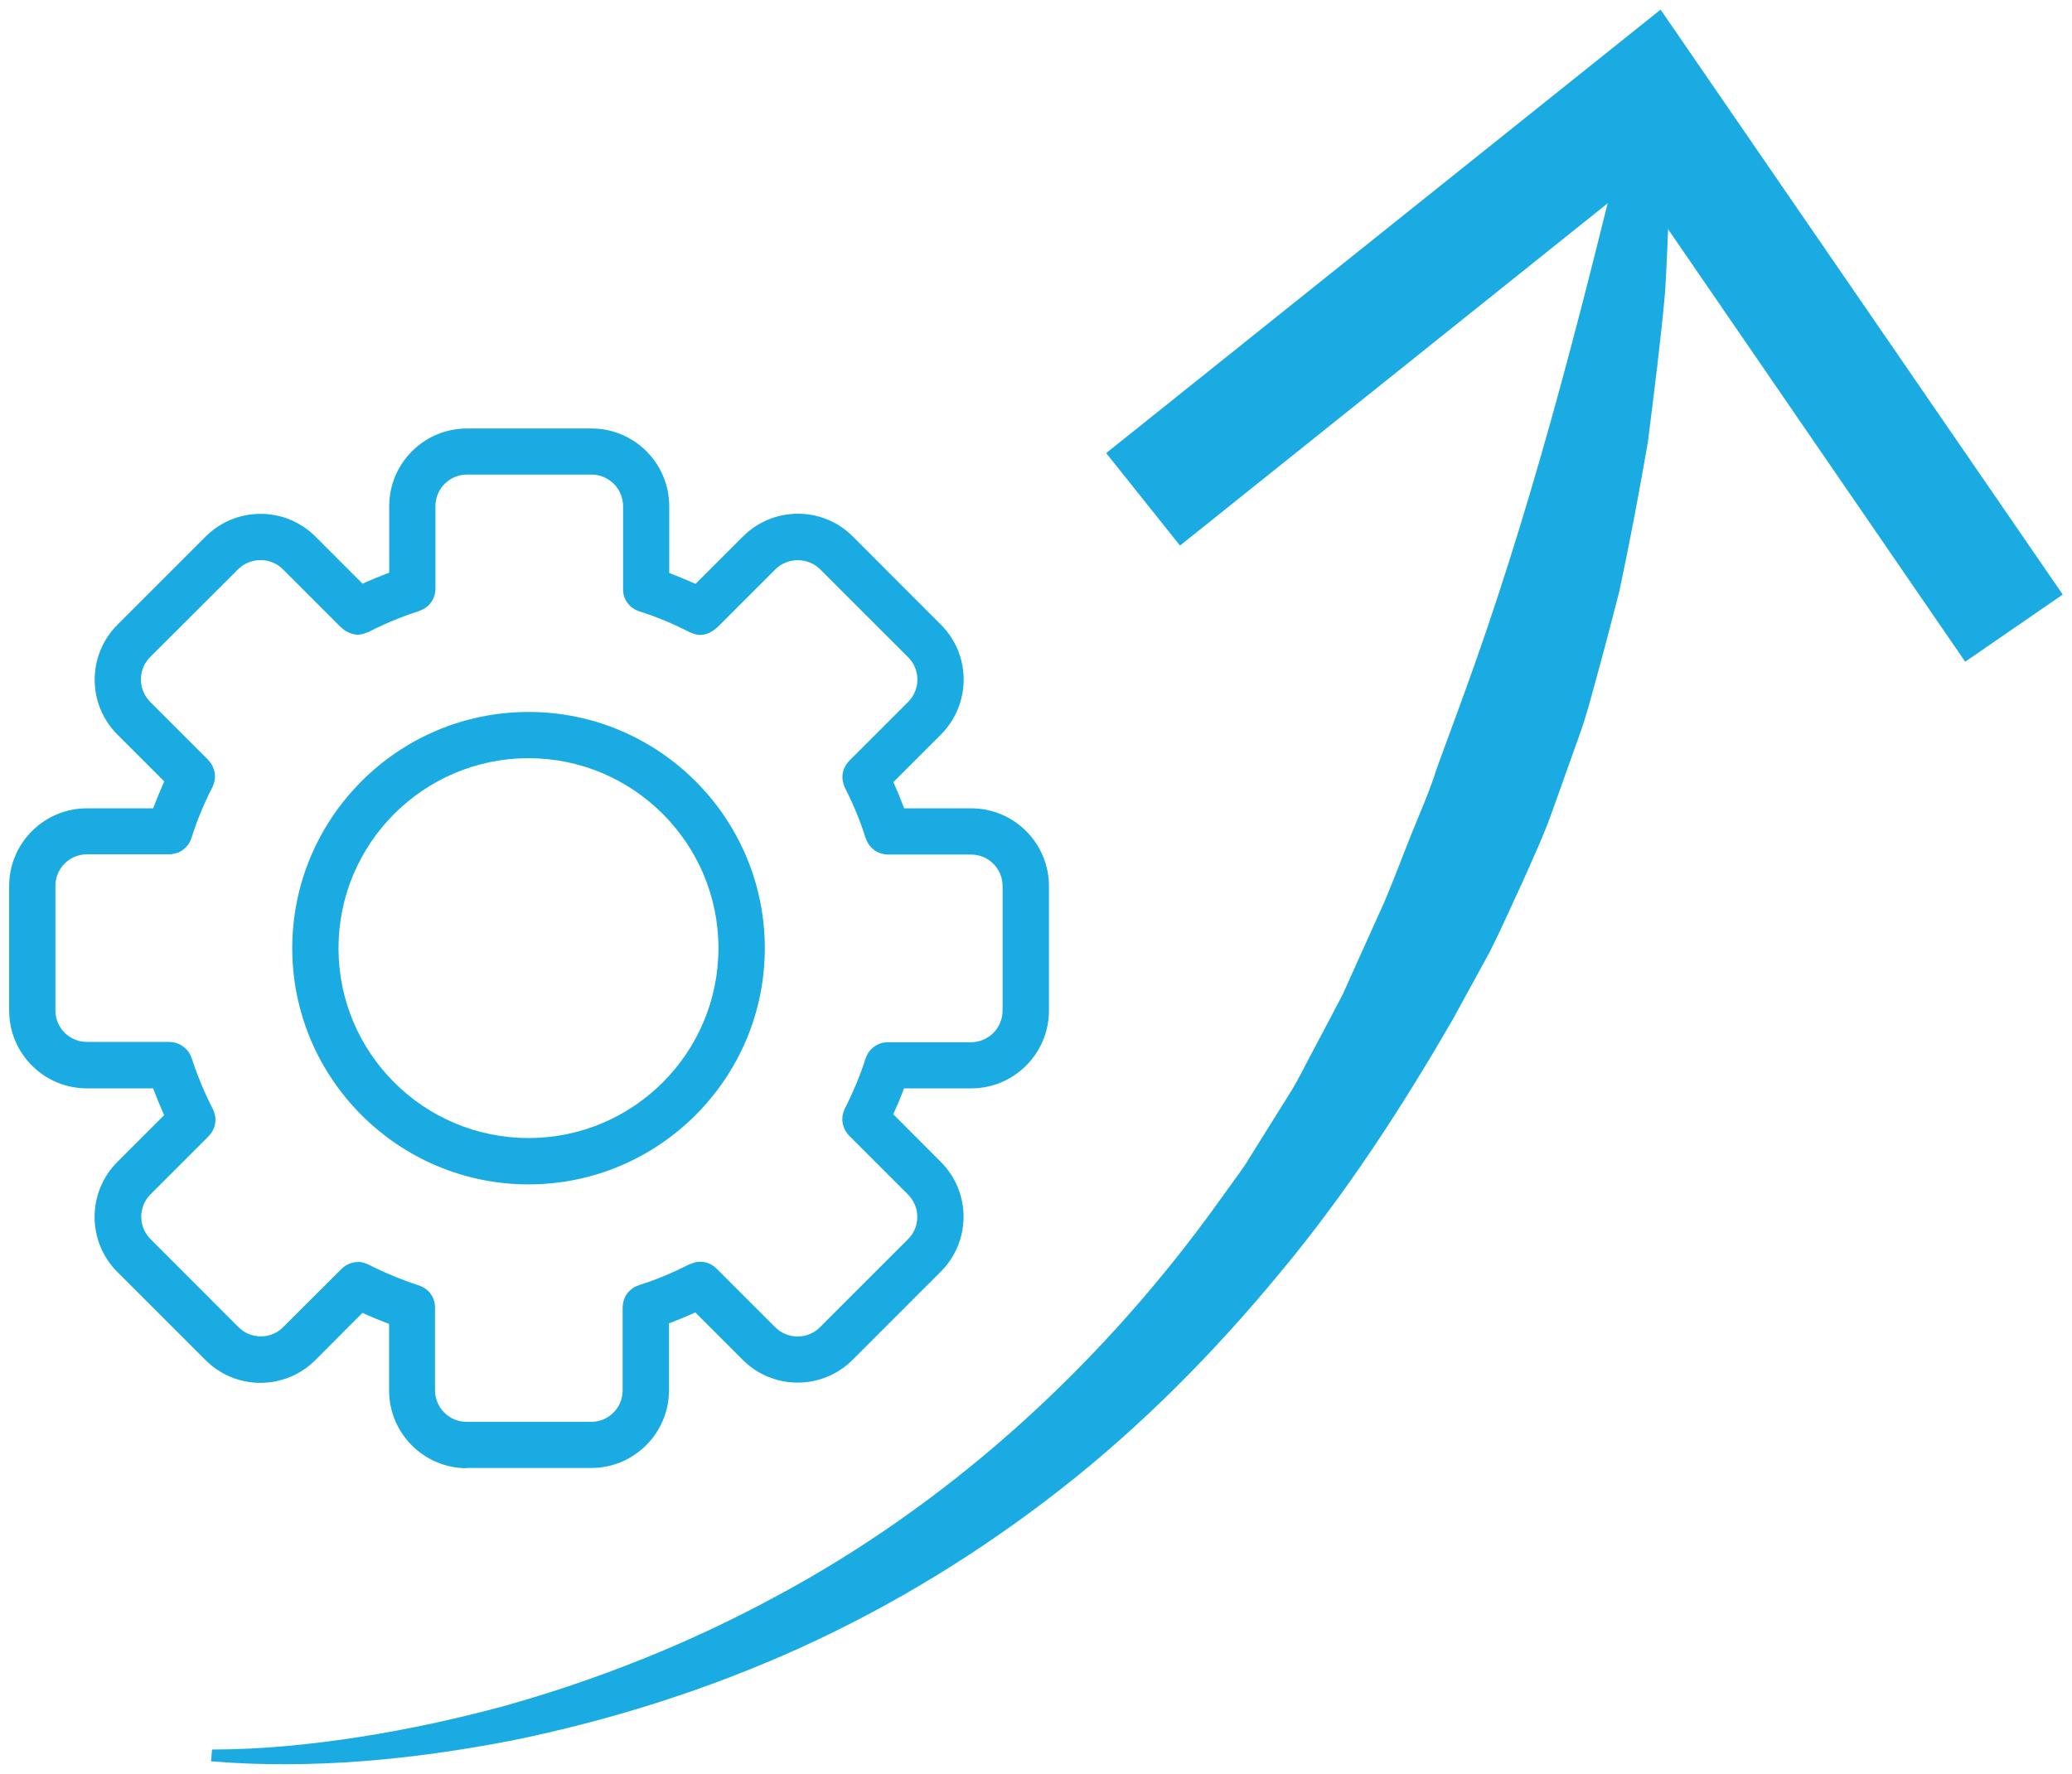 <svg width="181" height="155" viewBox="0 0 181 155" fill="none" xmlns="http://www.w3.org/2000/svg">
<path d="M46.17 103.489C34.79 103.489 25.53 94.229 25.53 82.849C25.53 71.469 34.79 62.209 46.17 62.209C57.55 62.209 66.81 71.469 66.81 82.849C66.81 94.229 57.55 103.489 46.17 103.489ZM46.17 66.249C37.02 66.249 29.57 73.689 29.57 82.849C29.57 92.009 37.01 99.439 46.17 99.439C55.33 99.439 62.76 91.999 62.76 82.849C62.76 73.699 55.32 66.249 46.17 66.249Z" fill="#19ABE2"/>
<path d="M40.78 128.289C37.03 128.289 33.99 125.239 33.99 121.499V115.679L33.6 115.529C33.08 115.329 32.56 115.119 32.05 114.889L31.66 114.719L27.55 118.839C26.27 120.119 24.56 120.829 22.75 120.829C20.94 120.829 19.23 120.119 17.95 118.839L10.25 111.139C7.6 108.489 7.6 104.179 10.25 101.529L14.34 97.439L14.17 97.049C13.94 96.54 13.73 96.019 13.53 95.49L13.38 95.1H7.59C3.84 95.1 0.8 92.049 0.8 88.309V77.419C0.8 73.669 3.85 70.629 7.59 70.629H13.38L13.53 70.239C13.73 69.719 13.95 69.199 14.18 68.669L14.35 68.279L10.26 64.189C8.98 62.91 8.27 61.2 8.27 59.389C8.27 57.58 8.98 55.869 10.26 54.589L17.96 46.889C19.24 45.609 20.95 44.9 22.76 44.9C24.57 44.9 26.28 45.609 27.56 46.889L31.67 50.999L32.06 50.83C32.57 50.599 33.08 50.389 33.61 50.19L34 50.039V44.23C34 40.48 37.05 37.44 40.79 37.44H51.67C55.42 37.44 58.46 40.489 58.46 44.23V50.069L58.85 50.219C59.36 50.419 59.86 50.629 60.37 50.849L60.76 51.019L64.9 46.879C66.18 45.599 67.89 44.889 69.7 44.889C71.51 44.889 73.22 45.599 74.5 46.879L82.19 54.58C83.47 55.859 84.18 57.569 84.18 59.379C84.18 61.189 83.47 62.9 82.19 64.189L78.04 68.339L78.21 68.73C78.43 69.23 78.64 69.729 78.83 70.239L78.98 70.629H84.84C88.59 70.629 91.63 73.679 91.63 77.419V88.309C91.63 92.059 88.58 95.1 84.84 95.1H78.97L78.82 95.49C78.63 95.99 78.42 96.489 78.2 96.979L78.03 97.359L82.18 101.519C83.46 102.799 84.17 104.509 84.17 106.319C84.17 108.129 83.46 109.839 82.18 111.119L74.48 118.819C73.2 120.099 71.49 120.809 69.68 120.809C67.87 120.809 66.16 120.099 64.88 118.819L60.74 114.679L60.35 114.849C59.84 115.079 59.34 115.289 58.83 115.479L58.44 115.629V121.479C58.44 125.229 55.39 128.269 51.65 128.269H40.77L40.78 128.289ZM31.26 110.259C31.49 110.259 31.71 110.309 31.93 110.389L32.14 110.469C33.56 111.199 35.07 111.819 36.62 112.329C36.76 112.389 36.83 112.419 36.9 112.449C36.96 112.479 37.01 112.499 37.06 112.539C37.12 112.579 37.17 112.619 37.23 112.659C37.28 112.699 37.33 112.739 37.38 112.779C37.43 112.819 37.47 112.869 37.51 112.919C37.55 112.969 37.6 113.019 37.63 113.069C37.66 113.119 37.7 113.169 37.73 113.229C37.76 113.289 37.8 113.339 37.82 113.399C37.85 113.459 37.87 113.519 37.89 113.589C37.91 113.649 37.93 113.709 37.95 113.769C37.97 113.829 37.97 113.889 37.98 113.949C37.99 114.019 38 114.099 38 114.169V121.489C38.01 123.009 39.24 124.239 40.76 124.239H51.64C53.16 124.239 54.39 123.009 54.39 121.489V114.219C54.4 114.059 54.41 113.989 54.42 113.919C54.43 113.849 54.44 113.789 54.46 113.729C54.48 113.669 54.5 113.609 54.52 113.549C54.54 113.479 54.57 113.419 54.59 113.359C54.62 113.299 54.65 113.249 54.68 113.189C54.71 113.139 54.74 113.079 54.78 113.029C54.82 112.969 54.86 112.919 54.91 112.879C54.95 112.829 54.99 112.789 55.04 112.749C55.09 112.709 55.14 112.659 55.19 112.619C55.24 112.579 55.29 112.539 55.35 112.509C55.41 112.469 55.46 112.439 55.52 112.419C55.58 112.389 55.83 112.289 55.83 112.289C57.25 111.839 58.74 111.229 60.23 110.469L60.36 110.419C60.68 110.299 60.9 110.259 61.12 110.249C61.44 110.249 61.67 110.299 61.88 110.379C62.18 110.509 62.38 110.639 62.55 110.809L62.61 110.869L62.64 110.889L67.73 115.979C68.25 116.499 68.94 116.779 69.68 116.779C70.42 116.779 71.11 116.489 71.62 115.979L79.32 108.279C79.84 107.759 80.13 107.069 80.13 106.329C80.13 105.589 79.84 104.899 79.32 104.379L74.22 99.279L74.13 99.179C73.98 99.019 73.84 98.82 73.75 98.6C73.63 98.299 73.59 98.079 73.58 97.85C73.58 97.54 73.62 97.32 73.71 97.1L73.79 96.889C74.53 95.43 75.15 93.95 75.62 92.469C75.68 92.32 75.71 92.259 75.74 92.199C75.77 92.139 75.8 92.079 75.83 92.029C75.86 91.969 75.9 91.919 75.94 91.869C75.98 91.819 76.02 91.76 76.07 91.719C76.11 91.669 76.16 91.629 76.21 91.579C76.25 91.54 76.3 91.499 76.35 91.469C76.41 91.419 76.47 91.389 76.53 91.35C76.59 91.32 76.64 91.289 76.69 91.259C76.75 91.229 76.82 91.209 76.88 91.179C76.94 91.159 76.99 91.139 77.05 91.129C77.12 91.109 77.18 91.099 77.25 91.089C77.32 91.079 77.39 91.07 77.46 91.07H84.83C86.35 91.059 87.58 89.819 87.58 88.309V77.419C87.58 75.899 86.35 74.669 84.83 74.669H77.53C77.37 74.669 77.19 74.639 76.99 74.579C76.69 74.48 76.53 74.4 76.39 74.299C76.2 74.15 76.08 74.029 75.97 73.889C75.81 73.669 75.72 73.499 75.66 73.32L75.64 73.249L75.59 73.159C75.16 71.76 74.54 70.269 73.81 68.839L73.76 68.709C73.64 68.399 73.6 68.169 73.59 67.949C73.59 67.629 73.64 67.4 73.72 67.189C73.85 66.889 73.99 66.689 74.15 66.519L74.21 66.459L74.23 66.43L79.33 61.33C79.85 60.809 80.14 60.119 80.14 59.379C80.14 58.639 79.85 57.95 79.33 57.429L71.64 49.739C71.14 49.239 70.43 48.949 69.69 48.949C68.95 48.949 68.24 49.239 67.74 49.739L62.65 54.83C62.65 54.83 62.59 54.869 62.53 54.919C62.38 55.059 62.21 55.169 62.01 55.269C61.95 55.299 61.89 55.319 61.84 55.349C61.58 55.439 61.37 55.48 61.17 55.48C60.97 55.48 60.75 55.439 60.5 55.339L60.24 55.239C58.78 54.489 57.29 53.87 55.82 53.41C55.67 53.349 55.61 53.319 55.54 53.289C55.49 53.26 55.43 53.239 55.38 53.199C55.32 53.159 55.27 53.129 55.22 53.089C55.16 53.049 55.11 53.009 55.06 52.959C55.02 52.919 54.97 52.87 54.93 52.819C54.88 52.77 54.84 52.719 54.8 52.669C54.76 52.619 54.73 52.559 54.7 52.51C54.67 52.45 54.64 52.399 54.61 52.339C54.58 52.279 54.56 52.219 54.54 52.16C54.52 52.09 54.5 52.029 54.48 51.969C54.47 51.91 54.45 51.849 54.45 51.789C54.44 51.719 54.43 51.65 54.43 51.569V44.219C54.42 42.7 53.19 41.469 51.67 41.469H40.79C39.27 41.469 38.04 42.7 38.04 44.219V51.44C38.03 51.59 38.02 51.669 38.01 51.739C38.01 51.799 37.99 51.859 37.98 51.919C37.96 51.989 37.94 52.05 37.92 52.12C37.9 52.169 37.88 52.239 37.85 52.3C37.82 52.359 37.79 52.419 37.76 52.469C37.72 52.529 37.69 52.59 37.65 52.639C37.61 52.69 37.57 52.739 37.53 52.789C37.49 52.84 37.44 52.889 37.4 52.929C37.36 52.969 37.31 53.01 37.25 53.05C37.19 53.09 37.14 53.129 37.08 53.169C37.03 53.199 36.98 53.23 36.92 53.249C36.85 53.279 36.79 53.309 36.72 53.339L36.61 53.389C35.09 53.88 33.59 54.499 32.18 55.23C32.15 55.23 31.93 55.319 31.93 55.319C31.67 55.41 31.45 55.459 31.26 55.459C31.07 55.459 30.84 55.419 30.58 55.319C30.52 55.3 30.47 55.279 30.42 55.249C30.2 55.15 30.03 55.029 29.88 54.889L29.82 54.83L29.77 54.8L24.7 49.73C24.2 49.23 23.49 48.94 22.76 48.94C22.03 48.94 21.31 49.23 20.81 49.73L13.11 57.419C12.59 57.939 12.31 58.63 12.31 59.37C12.31 60.109 12.6 60.8 13.11 61.319L18.15 66.359L18.22 66.449C18.39 66.619 18.52 66.82 18.61 67.04C18.73 67.329 18.77 67.559 18.78 67.79C18.78 68.1 18.74 68.32 18.65 68.54L18.57 68.749C17.8 70.249 17.18 71.76 16.72 73.24C16.63 73.49 16.54 73.659 16.44 73.799C16.28 73.999 16.15 74.129 16.02 74.229C15.82 74.379 15.65 74.469 15.47 74.529C15.15 74.619 14.97 74.649 14.81 74.649H7.59C6.07 74.649 4.84 75.889 4.84 77.399V88.289C4.84 89.809 6.07 91.039 7.59 91.039H14.8C14.8 91.039 15.01 91.059 15.08 91.07C15.16 91.079 15.23 91.09 15.31 91.109L15.46 91.159C15.54 91.189 15.61 91.21 15.68 91.249L15.79 91.309C15.88 91.359 15.94 91.4 16 91.439L16.11 91.529C16.18 91.599 16.24 91.639 16.29 91.699C16.33 91.739 16.37 91.789 16.41 91.839C16.45 91.889 16.49 91.949 16.53 92.009C16.56 92.059 16.59 92.119 16.62 92.169C16.65 92.229 16.68 92.299 16.71 92.369C17.25 94.009 17.87 95.509 18.6 96.919L18.65 97.039C18.77 97.359 18.82 97.579 18.82 97.799C18.82 98.12 18.77 98.349 18.69 98.559C18.56 98.869 18.42 99.07 18.26 99.24L18.2 99.299L18.18 99.329L13.14 104.369C12.62 104.889 12.34 105.579 12.34 106.319C12.34 107.059 12.63 107.749 13.15 108.269L20.84 115.969C21.36 116.489 22.05 116.769 22.79 116.769C23.53 116.769 24.22 116.479 24.73 115.969L29.8 110.909L29.89 110.829C30.06 110.659 30.26 110.529 30.48 110.439C30.77 110.319 31 110.279 31.23 110.279H31.31L31.26 110.259Z" fill="#19ABE2"/>
<path d="M18.5 152.87C22.78 152.87 27.11 152.44 31.36 151.78C35.62 151.12 39.82 150.2 43.96 149.09C52.22 146.78 60.21 143.59 67.69 139.54C82.72 131.5 95.49 119.88 105.49 106.34L107.34 103.78C107.94 102.92 108.61 102.1 109.14 101.18L112.49 95.82C113.07 94.94 113.55 94 114.04 93.06L115.52 90.26L116.99 87.47C117.49 86.55 117.88 85.55 118.32 84.6L120.92 78.84C121.74 76.9 122.48 74.92 123.26 72.96C124.05 71 124.91 69.08 125.54 67.06L127.72 61.11C133.55 45.22 137.82 28.64 141.9 11.75L145.99 12.24C145.95 14.44 145.87 16.64 145.77 18.84C145.68 21.04 145.59 23.25 145.46 25.45C145.07 29.84 144.5 34.23 143.95 38.63C143.2 42.99 142.37 47.36 141.45 51.7C140.89 53.85 140.34 56.01 139.75 58.16C139.15 60.31 138.63 62.48 137.85 64.57L135.6 70.88C134.86 72.99 133.91 75.02 133 77.07C132.05 79.1 131.16 81.15 130.15 83.15L126.92 89.05C122.44 96.81 117.54 104.35 111.79 111.24C106.09 118.15 99.76 124.56 92.71 130.08C85.67 135.6 78 140.3 69.91 143.98C61.81 147.65 53.32 150.33 44.68 152.09C36.03 153.76 27.23 154.62 18.44 153.9L18.52 152.87H18.5Z" fill="#19ABE2"/>
<path d="M180.19 51.95L171.67 57.82L142.84 15.84L103.08 47.67L96.63 39.59L145.06 0.84L180.19 51.95Z" fill="#19ABE2"/>
</svg>
